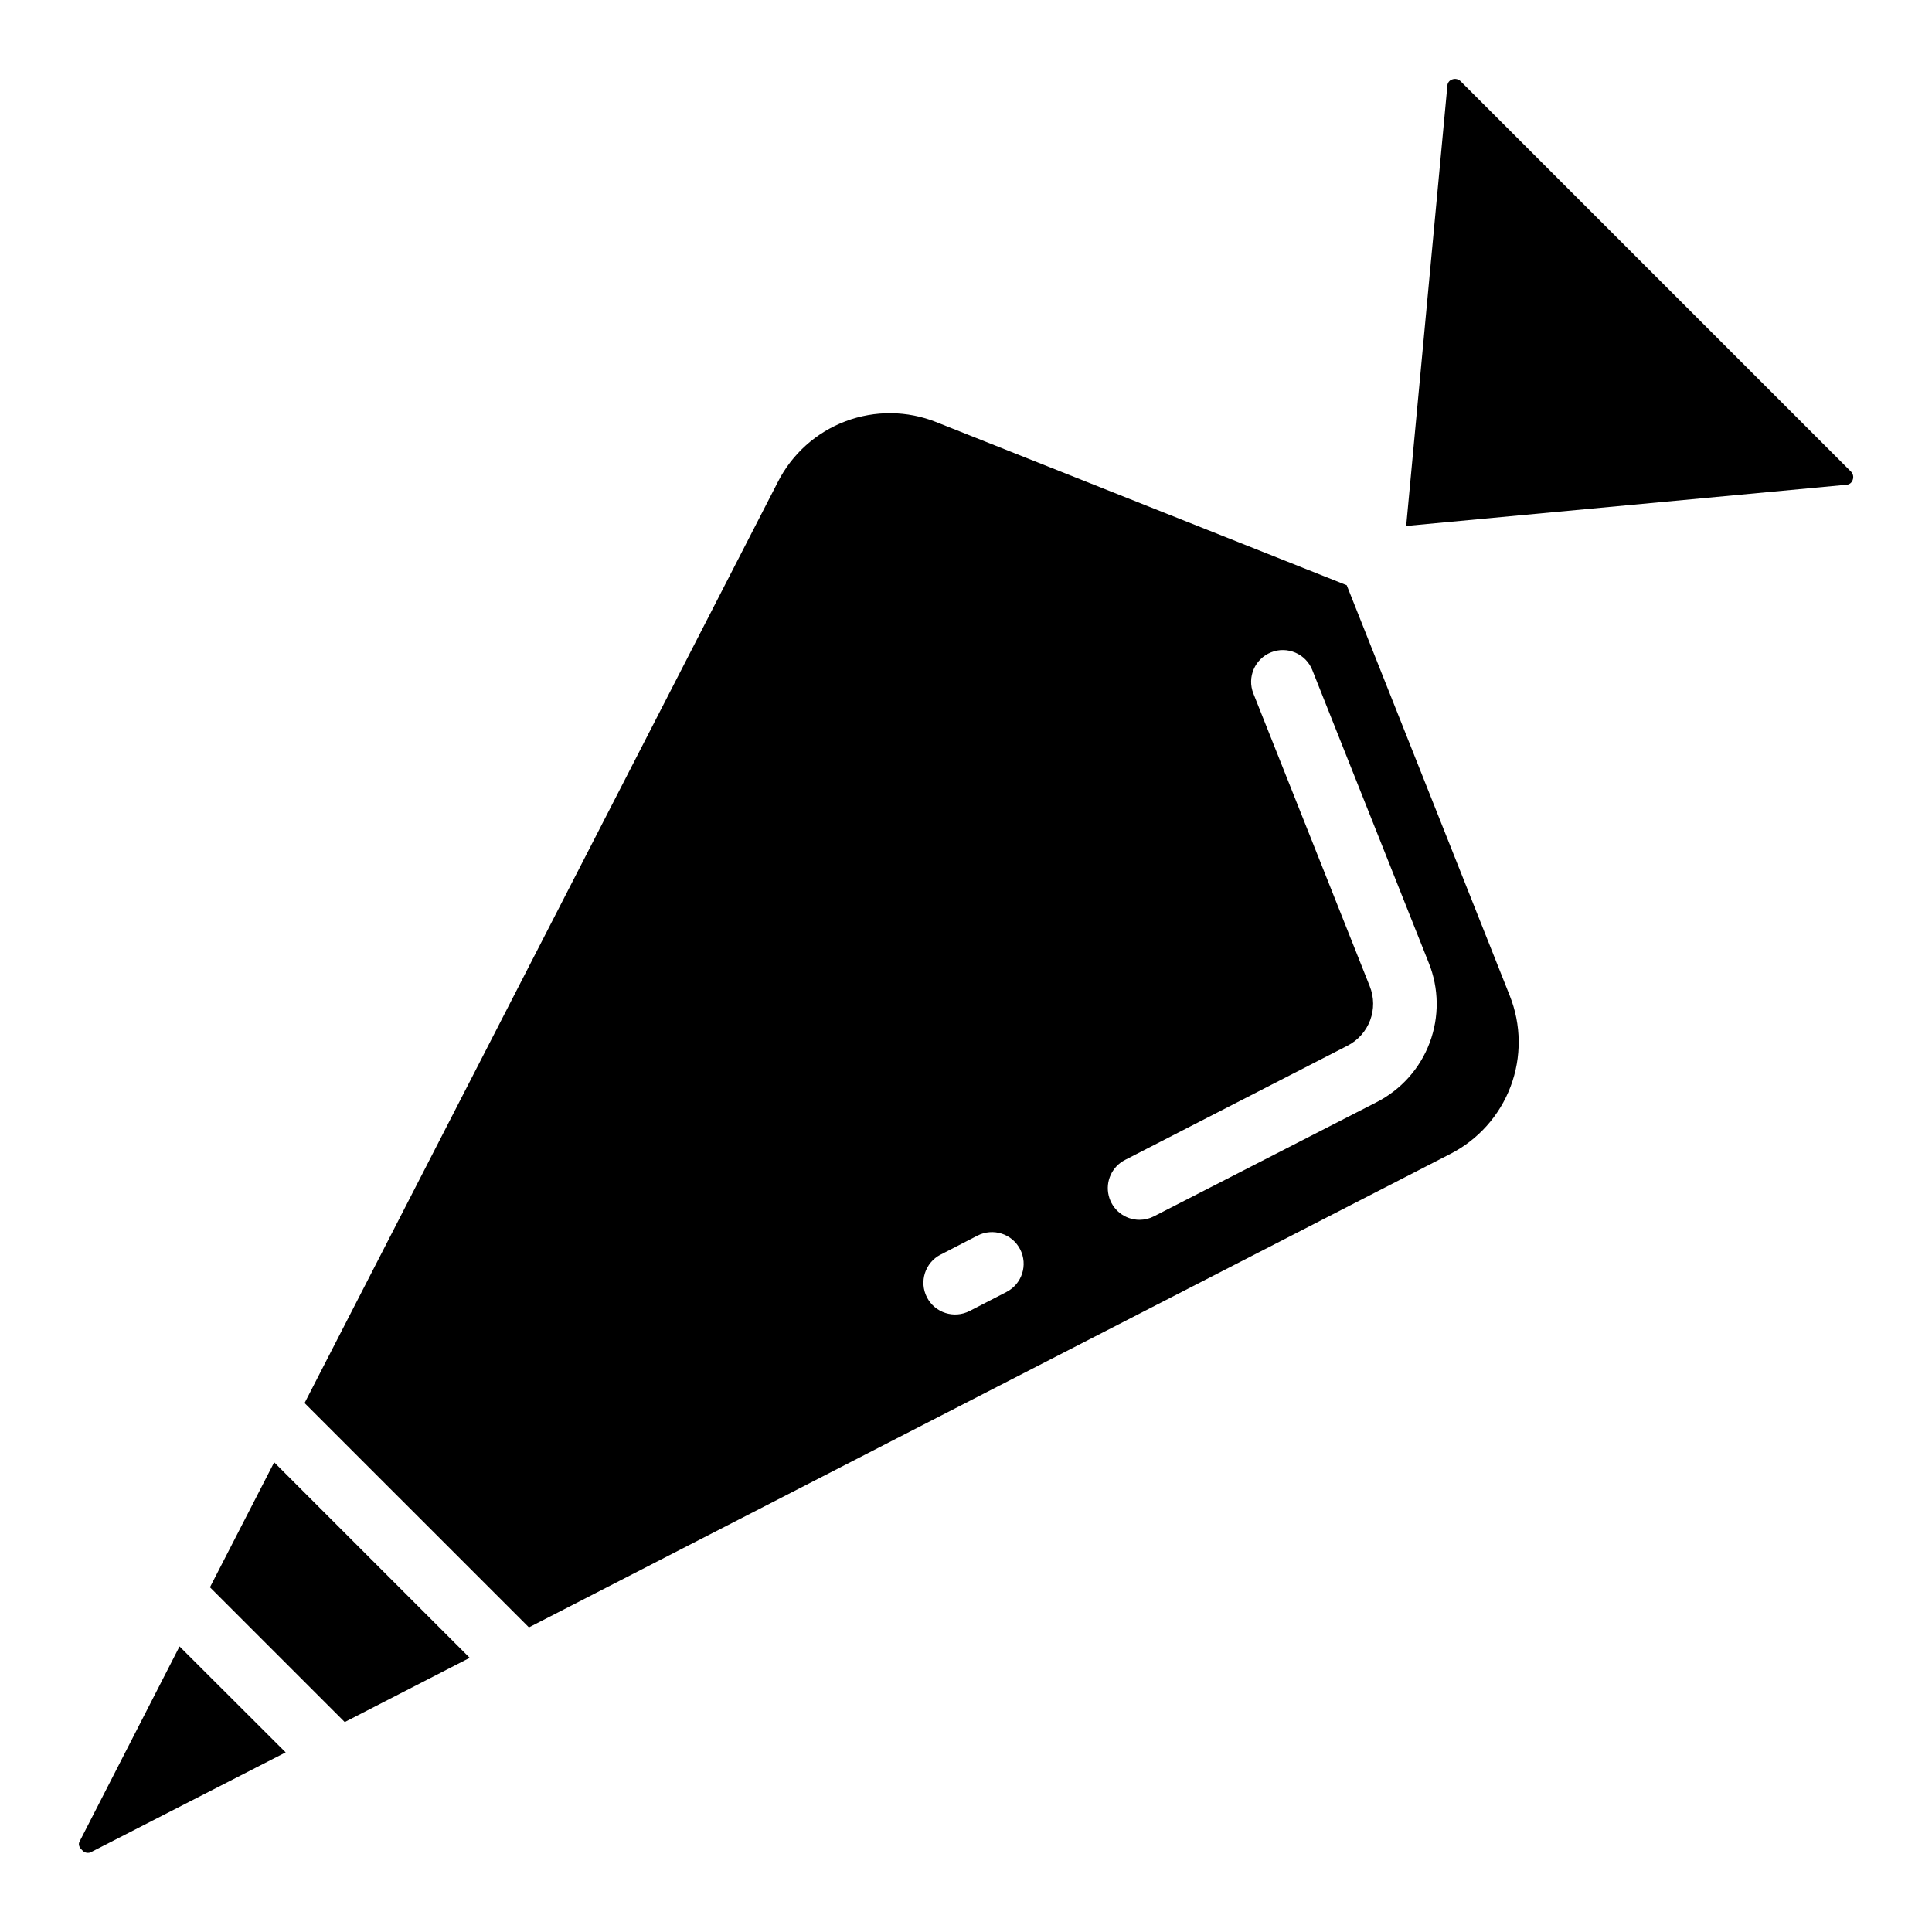 <?xml version="1.0" encoding="UTF-8"?>
<!-- Uploaded to: ICON Repo, www.iconrepo.com, Generator: ICON Repo Mixer Tools -->
<svg fill="#000000" width="800px" height="800px" version="1.1" viewBox="144 144 512 512" xmlns="http://www.w3.org/2000/svg">
 <g>
  <path d="m284.17 575.27 244.03-125.39c7.426-3.75 13.18-10.148 16.121-17.934 2.941-7.785 2.856-16.391-0.234-24.117l-43.188-108.74-108.74-43.211c-7.727-3.086-16.328-3.164-24.109-0.223-7.785 2.941-14.18 8.691-17.934 16.117l-125.4 244.05zm157.98-123.88 58.961-30.277c5.742-2.945 8.293-9.785 5.879-15.77l-30.836-77.562c-1.715-4.312 0.391-9.199 4.703-10.914 4.312-1.719 9.199 0.387 10.918 4.699l30.855 77.59c2.727 6.773 2.816 14.324 0.254 21.16-2.562 6.84-7.59 12.469-14.098 15.785l-58.965 30.227c-1.184 0.613-2.496 0.934-3.828 0.934-3.883 0.008-7.262-2.648-8.176-6.418-0.918-3.773 0.875-7.684 4.332-9.453zm-48.871 25.098 9.766-5.039v0.004c4.125-2.121 9.188-0.496 11.305 3.629 2.121 4.125 0.496 9.188-3.629 11.309l-9.766 5.039v-0.004c-4.129 2.121-9.191 0.492-11.312-3.633-2.117-4.129-0.492-9.191 3.637-11.312z"/>
  <path d="m633.3 272.47c0.773-0.027 1.449-0.539 1.68-1.277 0.32-0.809 0.102-1.73-0.547-2.309l-103.28-103.28c-0.586-0.637-1.496-0.859-2.309-0.555-0.738 0.23-1.25 0.906-1.277 1.68l-10.914 116.65z"/>
  <path d="m165.73 634.27c0.527 0.664 1.418 0.922 2.219 0.648l51.758-26.516-28.129-28.082-26.52 51.758c-0.488 0.941 0.285 1.863 0.672 2.191z"/>
  <path d="m235.36 600.36 33.117-17.02-51.816-51.816-17.023 33.117z"/>
 </g>
</svg>
